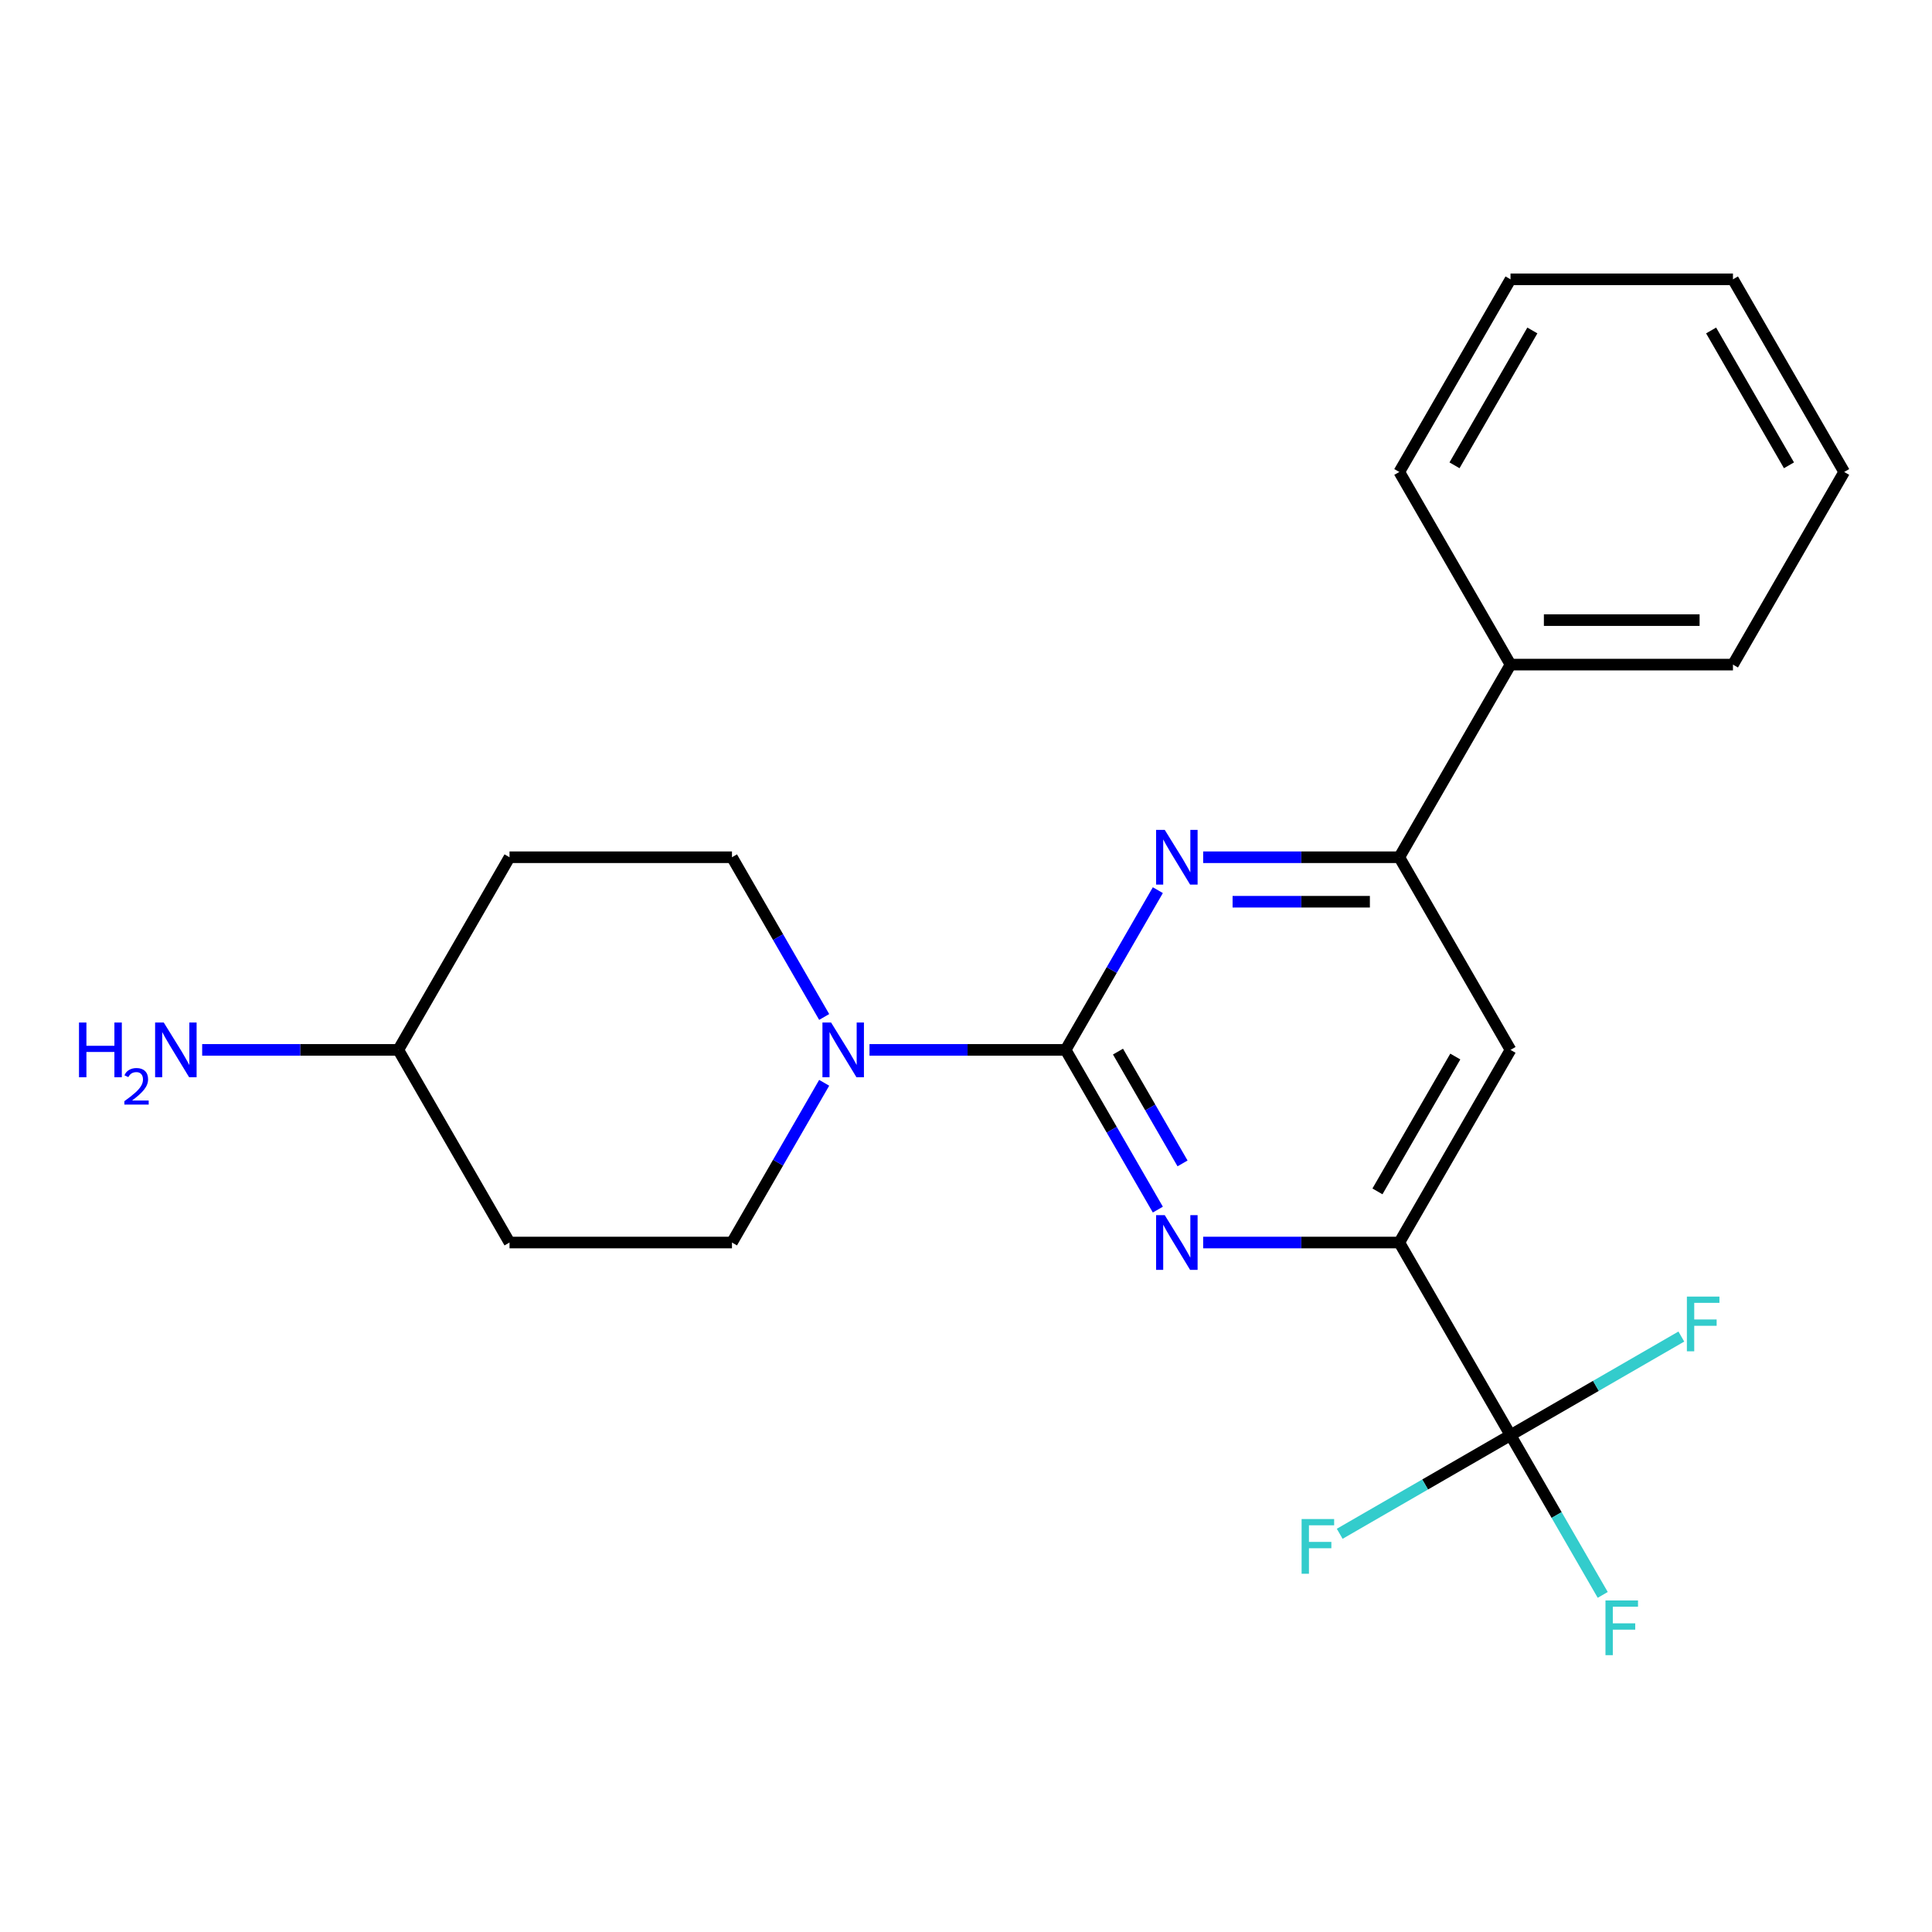 <?xml version='1.0' encoding='iso-8859-1'?>
<svg version='1.1' baseProfile='full'
              xmlns='http://www.w3.org/2000/svg'
                      xmlns:rdkit='http://www.rdkit.org/xml'
                      xmlns:xlink='http://www.w3.org/1999/xlink'
                  xml:space='preserve'
width='1000px' height='1000px' viewBox='0 0 1000 1000'>
<!-- END OF HEADER -->
<rect style='opacity:1.0;fill:#FFFFFF;stroke:none' width='1000' height='1000' x='0' y='0'> </rect>
<path class='bond-2' d='M 551.569,543.42 L 575.434,502.084' style='fill:none;fill-rule:evenodd;stroke:#000000;stroke-width:6px;stroke-linecap:butt;stroke-linejoin:miter;stroke-opacity:1' />
<path class='bond-2' d='M 575.434,502.084 L 599.3,460.747' style='fill:none;fill-rule:evenodd;stroke:#0000FF;stroke-width:6px;stroke-linecap:butt;stroke-linejoin:miter;stroke-opacity:1' />
<path class='bond-5' d='M 551.569,543.42 L 575.434,584.756' style='fill:none;fill-rule:evenodd;stroke:#000000;stroke-width:6px;stroke-linecap:butt;stroke-linejoin:miter;stroke-opacity:1' />
<path class='bond-5' d='M 575.434,584.756 L 599.3,626.092' style='fill:none;fill-rule:evenodd;stroke:#0000FF;stroke-width:6px;stroke-linecap:butt;stroke-linejoin:miter;stroke-opacity:1' />
<path class='bond-5' d='M 578.671,544.307 L 595.377,573.242' style='fill:none;fill-rule:evenodd;stroke:#000000;stroke-width:6px;stroke-linecap:butt;stroke-linejoin:miter;stroke-opacity:1' />
<path class='bond-5' d='M 595.377,573.242 L 612.082,602.178' style='fill:none;fill-rule:evenodd;stroke:#0000FF;stroke-width:6px;stroke-linecap:butt;stroke-linejoin:miter;stroke-opacity:1' />
<path class='bond-12' d='M 551.569,543.42 L 500.81,543.42' style='fill:none;fill-rule:evenodd;stroke:#000000;stroke-width:6px;stroke-linecap:butt;stroke-linejoin:miter;stroke-opacity:1' />
<path class='bond-12' d='M 500.81,543.42 L 450.051,543.42' style='fill:none;fill-rule:evenodd;stroke:#0000FF;stroke-width:6px;stroke-linecap:butt;stroke-linejoin:miter;stroke-opacity:1' />
<path class='bond-0' d='M 781.841,543.42 L 724.273,643.131' style='fill:none;fill-rule:evenodd;stroke:#000000;stroke-width:6px;stroke-linecap:butt;stroke-linejoin:miter;stroke-opacity:1' />
<path class='bond-0' d='M 753.264,546.863 L 712.966,616.66' style='fill:none;fill-rule:evenodd;stroke:#000000;stroke-width:6px;stroke-linecap:butt;stroke-linejoin:miter;stroke-opacity:1' />
<path class='bond-4' d='M 781.841,543.42 L 724.273,443.709' style='fill:none;fill-rule:evenodd;stroke:#000000;stroke-width:6px;stroke-linecap:butt;stroke-linejoin:miter;stroke-opacity:1' />
<path class='bond-21' d='M 781.841,742.841 L 805.707,784.178' style='fill:none;fill-rule:evenodd;stroke:#000000;stroke-width:6px;stroke-linecap:butt;stroke-linejoin:miter;stroke-opacity:1' />
<path class='bond-21' d='M 805.707,784.178 L 829.572,825.514' style='fill:none;fill-rule:evenodd;stroke:#33CCCC;stroke-width:6px;stroke-linecap:butt;stroke-linejoin:miter;stroke-opacity:1' />
<path class='bond-22' d='M 781.841,742.841 L 737.635,768.364' style='fill:none;fill-rule:evenodd;stroke:#000000;stroke-width:6px;stroke-linecap:butt;stroke-linejoin:miter;stroke-opacity:1' />
<path class='bond-22' d='M 737.635,768.364 L 693.429,793.886' style='fill:none;fill-rule:evenodd;stroke:#33CCCC;stroke-width:6px;stroke-linecap:butt;stroke-linejoin:miter;stroke-opacity:1' />
<path class='bond-23' d='M 781.841,742.841 L 826.047,717.319' style='fill:none;fill-rule:evenodd;stroke:#000000;stroke-width:6px;stroke-linecap:butt;stroke-linejoin:miter;stroke-opacity:1' />
<path class='bond-23' d='M 826.047,717.319 L 870.254,691.797' style='fill:none;fill-rule:evenodd;stroke:#33CCCC;stroke-width:6px;stroke-linecap:butt;stroke-linejoin:miter;stroke-opacity:1' />
<path class='bond-24' d='M 781.841,742.841 L 724.273,643.131' style='fill:none;fill-rule:evenodd;stroke:#000000;stroke-width:6px;stroke-linecap:butt;stroke-linejoin:miter;stroke-opacity:1' />
<path class='bond-14' d='M 896.977,144.577 L 954.545,244.287' style='fill:none;fill-rule:evenodd;stroke:#000000;stroke-width:6px;stroke-linecap:butt;stroke-linejoin:miter;stroke-opacity:1' />
<path class='bond-14' d='M 885.67,171.047 L 925.968,240.844' style='fill:none;fill-rule:evenodd;stroke:#000000;stroke-width:6px;stroke-linecap:butt;stroke-linejoin:miter;stroke-opacity:1' />
<path class='bond-15' d='M 896.977,144.577 L 781.841,144.577' style='fill:none;fill-rule:evenodd;stroke:#000000;stroke-width:6px;stroke-linecap:butt;stroke-linejoin:miter;stroke-opacity:1' />
<path class='bond-3' d='M 724.273,443.709 L 673.514,443.709' style='fill:none;fill-rule:evenodd;stroke:#000000;stroke-width:6px;stroke-linecap:butt;stroke-linejoin:miter;stroke-opacity:1' />
<path class='bond-3' d='M 673.514,443.709 L 622.755,443.709' style='fill:none;fill-rule:evenodd;stroke:#0000FF;stroke-width:6px;stroke-linecap:butt;stroke-linejoin:miter;stroke-opacity:1' />
<path class='bond-3' d='M 709.046,466.736 L 673.514,466.736' style='fill:none;fill-rule:evenodd;stroke:#000000;stroke-width:6px;stroke-linecap:butt;stroke-linejoin:miter;stroke-opacity:1' />
<path class='bond-3' d='M 673.514,466.736 L 637.983,466.736' style='fill:none;fill-rule:evenodd;stroke:#0000FF;stroke-width:6px;stroke-linecap:butt;stroke-linejoin:miter;stroke-opacity:1' />
<path class='bond-20' d='M 724.273,443.709 L 781.841,343.998' style='fill:none;fill-rule:evenodd;stroke:#000000;stroke-width:6px;stroke-linecap:butt;stroke-linejoin:miter;stroke-opacity:1' />
<path class='bond-1' d='M 724.273,643.131 L 673.514,643.131' style='fill:none;fill-rule:evenodd;stroke:#000000;stroke-width:6px;stroke-linecap:butt;stroke-linejoin:miter;stroke-opacity:1' />
<path class='bond-1' d='M 673.514,643.131 L 622.755,643.131' style='fill:none;fill-rule:evenodd;stroke:#0000FF;stroke-width:6px;stroke-linecap:butt;stroke-linejoin:miter;stroke-opacity:1' />
<path class='bond-18' d='M 954.545,244.287 L 896.977,343.998' style='fill:none;fill-rule:evenodd;stroke:#000000;stroke-width:6px;stroke-linecap:butt;stroke-linejoin:miter;stroke-opacity:1' />
<path class='bond-8' d='M 378.865,443.709 L 402.73,485.045' style='fill:none;fill-rule:evenodd;stroke:#000000;stroke-width:6px;stroke-linecap:butt;stroke-linejoin:miter;stroke-opacity:1' />
<path class='bond-8' d='M 402.73,485.045 L 426.596,526.381' style='fill:none;fill-rule:evenodd;stroke:#0000FF;stroke-width:6px;stroke-linecap:butt;stroke-linejoin:miter;stroke-opacity:1' />
<path class='bond-9' d='M 378.865,443.709 L 263.729,443.709' style='fill:none;fill-rule:evenodd;stroke:#000000;stroke-width:6px;stroke-linecap:butt;stroke-linejoin:miter;stroke-opacity:1' />
<path class='bond-7' d='M 378.865,643.131 L 263.729,643.131' style='fill:none;fill-rule:evenodd;stroke:#000000;stroke-width:6px;stroke-linecap:butt;stroke-linejoin:miter;stroke-opacity:1' />
<path class='bond-11' d='M 378.865,643.131 L 402.73,601.794' style='fill:none;fill-rule:evenodd;stroke:#000000;stroke-width:6px;stroke-linecap:butt;stroke-linejoin:miter;stroke-opacity:1' />
<path class='bond-11' d='M 402.73,601.794 L 426.596,560.458' style='fill:none;fill-rule:evenodd;stroke:#0000FF;stroke-width:6px;stroke-linecap:butt;stroke-linejoin:miter;stroke-opacity:1' />
<path class='bond-10' d='M 263.729,443.709 L 206.161,543.42' style='fill:none;fill-rule:evenodd;stroke:#000000;stroke-width:6px;stroke-linecap:butt;stroke-linejoin:miter;stroke-opacity:1' />
<path class='bond-6' d='M 263.729,643.131 L 206.161,543.42' style='fill:none;fill-rule:evenodd;stroke:#000000;stroke-width:6px;stroke-linecap:butt;stroke-linejoin:miter;stroke-opacity:1' />
<path class='bond-13' d='M 206.161,543.42 L 155.402,543.42' style='fill:none;fill-rule:evenodd;stroke:#000000;stroke-width:6px;stroke-linecap:butt;stroke-linejoin:miter;stroke-opacity:1' />
<path class='bond-13' d='M 155.402,543.42 L 104.643,543.42' style='fill:none;fill-rule:evenodd;stroke:#0000FF;stroke-width:6px;stroke-linecap:butt;stroke-linejoin:miter;stroke-opacity:1' />
<path class='bond-19' d='M 781.841,144.577 L 724.273,244.287' style='fill:none;fill-rule:evenodd;stroke:#000000;stroke-width:6px;stroke-linecap:butt;stroke-linejoin:miter;stroke-opacity:1' />
<path class='bond-19' d='M 793.148,171.047 L 752.851,240.844' style='fill:none;fill-rule:evenodd;stroke:#000000;stroke-width:6px;stroke-linecap:butt;stroke-linejoin:miter;stroke-opacity:1' />
<path class='bond-16' d='M 781.841,343.998 L 724.273,244.287' style='fill:none;fill-rule:evenodd;stroke:#000000;stroke-width:6px;stroke-linecap:butt;stroke-linejoin:miter;stroke-opacity:1' />
<path class='bond-17' d='M 781.841,343.998 L 896.977,343.998' style='fill:none;fill-rule:evenodd;stroke:#000000;stroke-width:6px;stroke-linecap:butt;stroke-linejoin:miter;stroke-opacity:1' />
<path class='bond-17' d='M 799.112,320.971 L 879.707,320.971' style='fill:none;fill-rule:evenodd;stroke:#000000;stroke-width:6px;stroke-linecap:butt;stroke-linejoin:miter;stroke-opacity:1' />
<path  class='atom-16' d='M 40.892 529.26
L 44.732 529.26
L 44.732 541.3
L 59.212 541.3
L 59.212 529.26
L 63.052 529.26
L 63.052 557.58
L 59.212 557.58
L 59.212 544.5
L 44.732 544.5
L 44.732 557.58
L 40.892 557.58
L 40.892 529.26
' fill='#0000FF'/>
<path  class='atom-16' d='M 64.424 556.586
Q 65.111 554.817, 66.748 553.841
Q 68.384 552.837, 70.655 552.837
Q 73.48 552.837, 75.064 554.369
Q 76.648 555.9, 76.648 558.619
Q 76.648 561.391, 74.588 563.978
Q 72.556 566.565, 68.332 569.628
L 76.964 569.628
L 76.964 571.74
L 64.372 571.74
L 64.372 569.971
Q 67.856 567.489, 69.916 565.641
Q 72.001 563.793, 73.004 562.13
Q 74.008 560.467, 74.008 558.751
Q 74.008 556.956, 73.11 555.953
Q 72.212 554.949, 70.655 554.949
Q 69.15 554.949, 68.147 555.557
Q 67.144 556.164, 66.431 557.51
L 64.424 556.586
' fill='#0000FF'/>
<path  class='atom-16' d='M 84.764 529.26
L 94.044 544.26
Q 94.964 545.74, 96.444 548.42
Q 97.924 551.1, 98.004 551.26
L 98.004 529.26
L 101.764 529.26
L 101.764 557.58
L 97.884 557.58
L 87.924 541.18
Q 86.764 539.26, 85.524 537.06
Q 84.324 534.86, 83.964 534.18
L 83.964 557.58
L 80.284 557.58
L 80.284 529.26
L 84.764 529.26
' fill='#0000FF'/>
<path  class='atom-17' d='M 430.173 529.26
L 439.453 544.26
Q 440.373 545.74, 441.853 548.42
Q 443.333 551.1, 443.413 551.26
L 443.413 529.26
L 447.173 529.26
L 447.173 557.58
L 443.293 557.58
L 433.333 541.18
Q 432.173 539.26, 430.933 537.06
Q 429.733 534.86, 429.373 534.18
L 429.373 557.58
L 425.693 557.58
L 425.693 529.26
L 430.173 529.26
' fill='#0000FF'/>
<path  class='atom-18' d='M 602.877 628.971
L 612.157 643.971
Q 613.077 645.451, 614.557 648.131
Q 616.037 650.811, 616.117 650.971
L 616.117 628.971
L 619.877 628.971
L 619.877 657.291
L 615.997 657.291
L 606.037 640.891
Q 604.877 638.971, 603.637 636.771
Q 602.437 634.571, 602.077 633.891
L 602.077 657.291
L 598.397 657.291
L 598.397 628.971
L 602.877 628.971
' fill='#0000FF'/>
<path  class='atom-19' d='M 602.877 429.549
L 612.157 444.549
Q 613.077 446.029, 614.557 448.709
Q 616.037 451.389, 616.117 451.549
L 616.117 429.549
L 619.877 429.549
L 619.877 457.869
L 615.997 457.869
L 606.037 441.469
Q 604.877 439.549, 603.637 437.349
Q 602.437 435.149, 602.077 434.469
L 602.077 457.869
L 598.397 457.869
L 598.397 429.549
L 602.877 429.549
' fill='#0000FF'/>
<path  class='atom-20' d='M 830.989 828.392
L 847.829 828.392
L 847.829 831.632
L 834.789 831.632
L 834.789 840.232
L 846.389 840.232
L 846.389 843.512
L 834.789 843.512
L 834.789 856.712
L 830.989 856.712
L 830.989 828.392
' fill='#33CCCC'/>
<path  class='atom-21' d='M 673.71 786.25
L 690.55 786.25
L 690.55 789.49
L 677.51 789.49
L 677.51 798.09
L 689.11 798.09
L 689.11 801.37
L 677.51 801.37
L 677.51 814.57
L 673.71 814.57
L 673.71 786.25
' fill='#33CCCC'/>
<path  class='atom-22' d='M 873.132 671.113
L 889.972 671.113
L 889.972 674.353
L 876.932 674.353
L 876.932 682.953
L 888.532 682.953
L 888.532 686.233
L 876.932 686.233
L 876.932 699.433
L 873.132 699.433
L 873.132 671.113
' fill='#33CCCC'/>
</svg>
